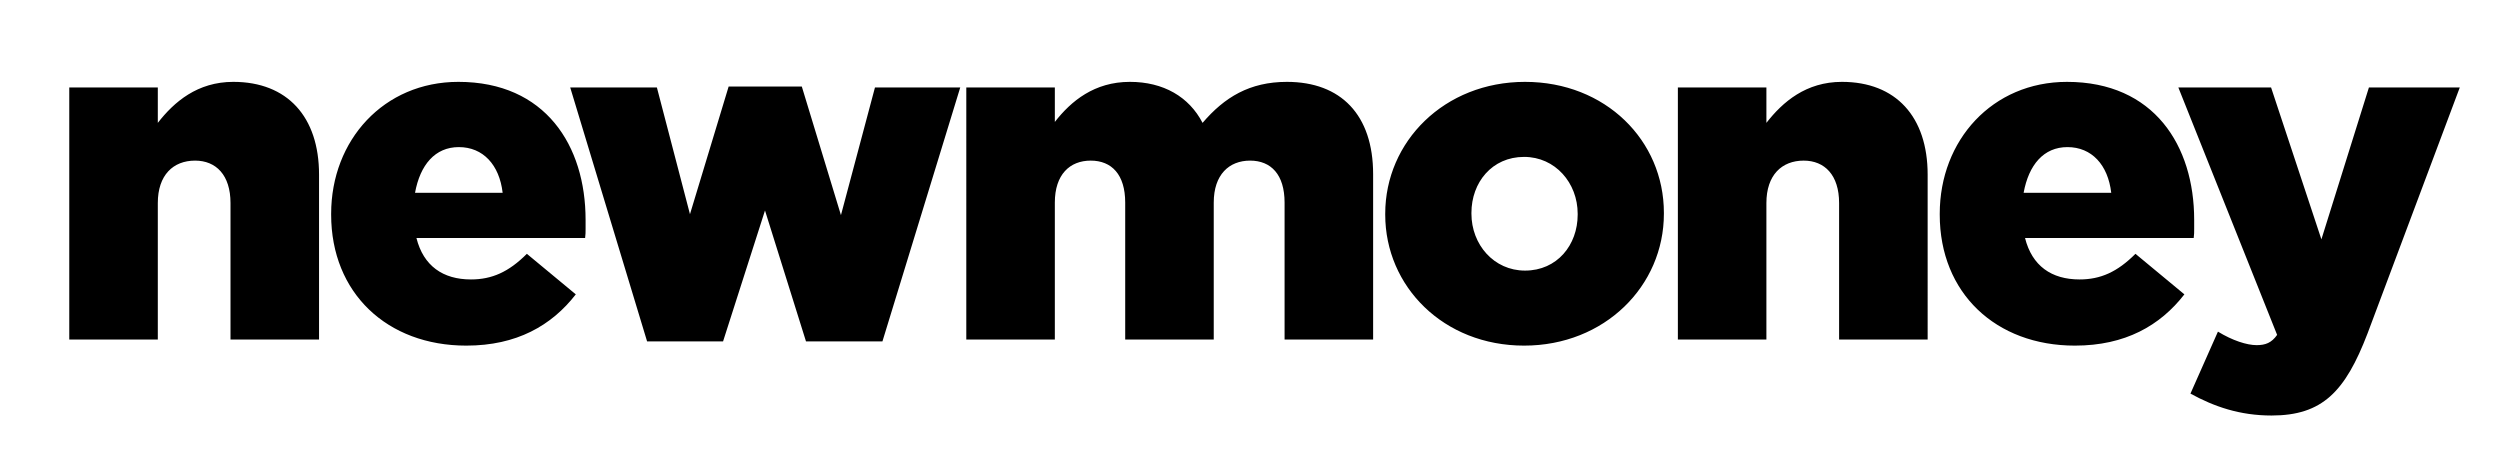 <?xml version="1.0" encoding="utf-8"?>
<!-- Generator: Adobe Illustrator 16.0.0, SVG Export Plug-In . SVG Version: 6.00 Build 0)  -->
<!DOCTYPE svg PUBLIC "-//W3C//DTD SVG 1.1//EN" "http://www.w3.org/Graphics/SVG/1.1/DTD/svg11.dtd">
<svg version="1.1" id="Layer_1" xmlns="http://www.w3.org/2000/svg" xmlns:xlink="http://www.w3.org/1999/xlink" x="0px" y="0px"
	 width="397px" height="72px" viewBox="0 0 397 72" enable-background="new 0 0 397 72" xml:space="preserve">
<g>
	<path d="M11,53.922h14.06V32.24c0-4.44,2.442-6.734,5.92-6.734c3.33,0,5.624,2.294,5.624,6.734v21.682h14.06V27.726
		C50.664,18.55,45.632,13,37.048,13c-5.698,0-9.398,3.182-11.988,6.512v-5.624H11V53.922L11,53.922z M74.047,54.884
		c7.992,0,13.542-3.182,17.39-8.14l-7.77-6.438c-2.886,2.887-5.55,4.07-8.88,4.07c-4.44,0-7.548-2.146-8.658-6.586h26.788
		c0.074-0.519,0.074-0.962,0.074-1.48v-1.405C92.991,23.138,86.627,13,72.789,13c-11.84,0-20.202,9.25-20.202,20.942v0.147
		C52.587,46.521,61.467,54.884,74.047,54.884L74.047,54.884z M65.907,30.612c0.814-4.44,3.182-7.252,6.956-7.252
		c3.848,0,6.438,2.812,6.956,7.252H65.907L65.907,30.612z M102.759,54.218h12.062l6.66-20.794l6.512,20.794h12.136l12.358-40.33
		h-13.542l-5.402,20.276l-6.216-20.424h-11.618l-6.142,20.275l-5.254-20.127H90.549L102.759,54.218L102.759,54.218z M153.448,53.922
		h14.06V32.166c0-4.44,2.368-6.66,5.698-6.66c3.33,0,5.476,2.22,5.476,6.66v21.756h14.06V32.166c0-4.44,2.442-6.66,5.772-6.66
		c3.33,0,5.477,2.22,5.477,6.66v21.756h14.061v-26.27c0-9.398-5.107-14.652-13.691-14.652c-5.919,0-9.916,2.442-13.394,6.512
		C188.82,15.368,184.75,13,179.422,13c-5.624,0-9.324,3.034-11.914,6.364v-5.476h-14.06V53.922L153.448,53.922z M242.025,54.884
		c12.803,0,22.201-9.472,22.201-20.941v-0.148c0-11.47-9.25-20.794-22.053-20.794s-22.199,9.472-22.199,20.942v0.147
		C219.975,45.486,229.225,54.884,242.025,54.884L242.025,54.884z M242.174,42.97c-4.957,0-8.51-4.144-8.51-9.027v-0.148
		c0-4.81,3.256-8.88,8.361-8.88c4.959,0,8.51,4.144,8.51,9.028v0.147C250.535,38.9,247.279,42.97,242.174,42.97L242.174,42.97z
		 M266.445,53.922h14.059V32.24c0-4.44,2.443-6.734,5.922-6.734c3.328,0,5.623,2.294,5.623,6.734v21.682h14.061V27.726
		c0-9.176-5.033-14.726-13.617-14.726c-5.697,0-9.396,3.182-11.988,6.512v-5.624h-14.059V53.922L266.445,53.922z M329.492,54.884
		c7.992,0,13.541-3.182,17.389-8.14l-7.77-6.438c-2.885,2.887-5.549,4.07-8.879,4.07c-4.441,0-7.549-2.146-8.658-6.586h26.787
		c0.074-0.519,0.074-0.962,0.074-1.48v-1.405c0-11.767-6.363-21.904-20.201-21.904c-11.84,0-20.203,9.25-20.203,20.942v0.147
		C308.031,46.521,316.912,54.884,329.492,54.884L329.492,54.884z M321.352,30.612c0.814-4.44,3.182-7.252,6.957-7.252
		c3.848,0,6.438,2.812,6.955,7.252H321.352L321.352,30.612z M360.721,65.984c8.064,0,11.691-3.774,15.242-13.024l14.652-39.072
		h-14.43l-7.547,24.124l-7.992-24.124H345.92l15.688,39.293c-0.887,1.259-1.85,1.628-3.256,1.628c-1.553,0-3.848-0.739-6.143-2.146
		l-4.365,9.842C351.617,64.578,355.688,65.984,360.721,65.984L360.721,65.984z"/>
</g>
</svg>
